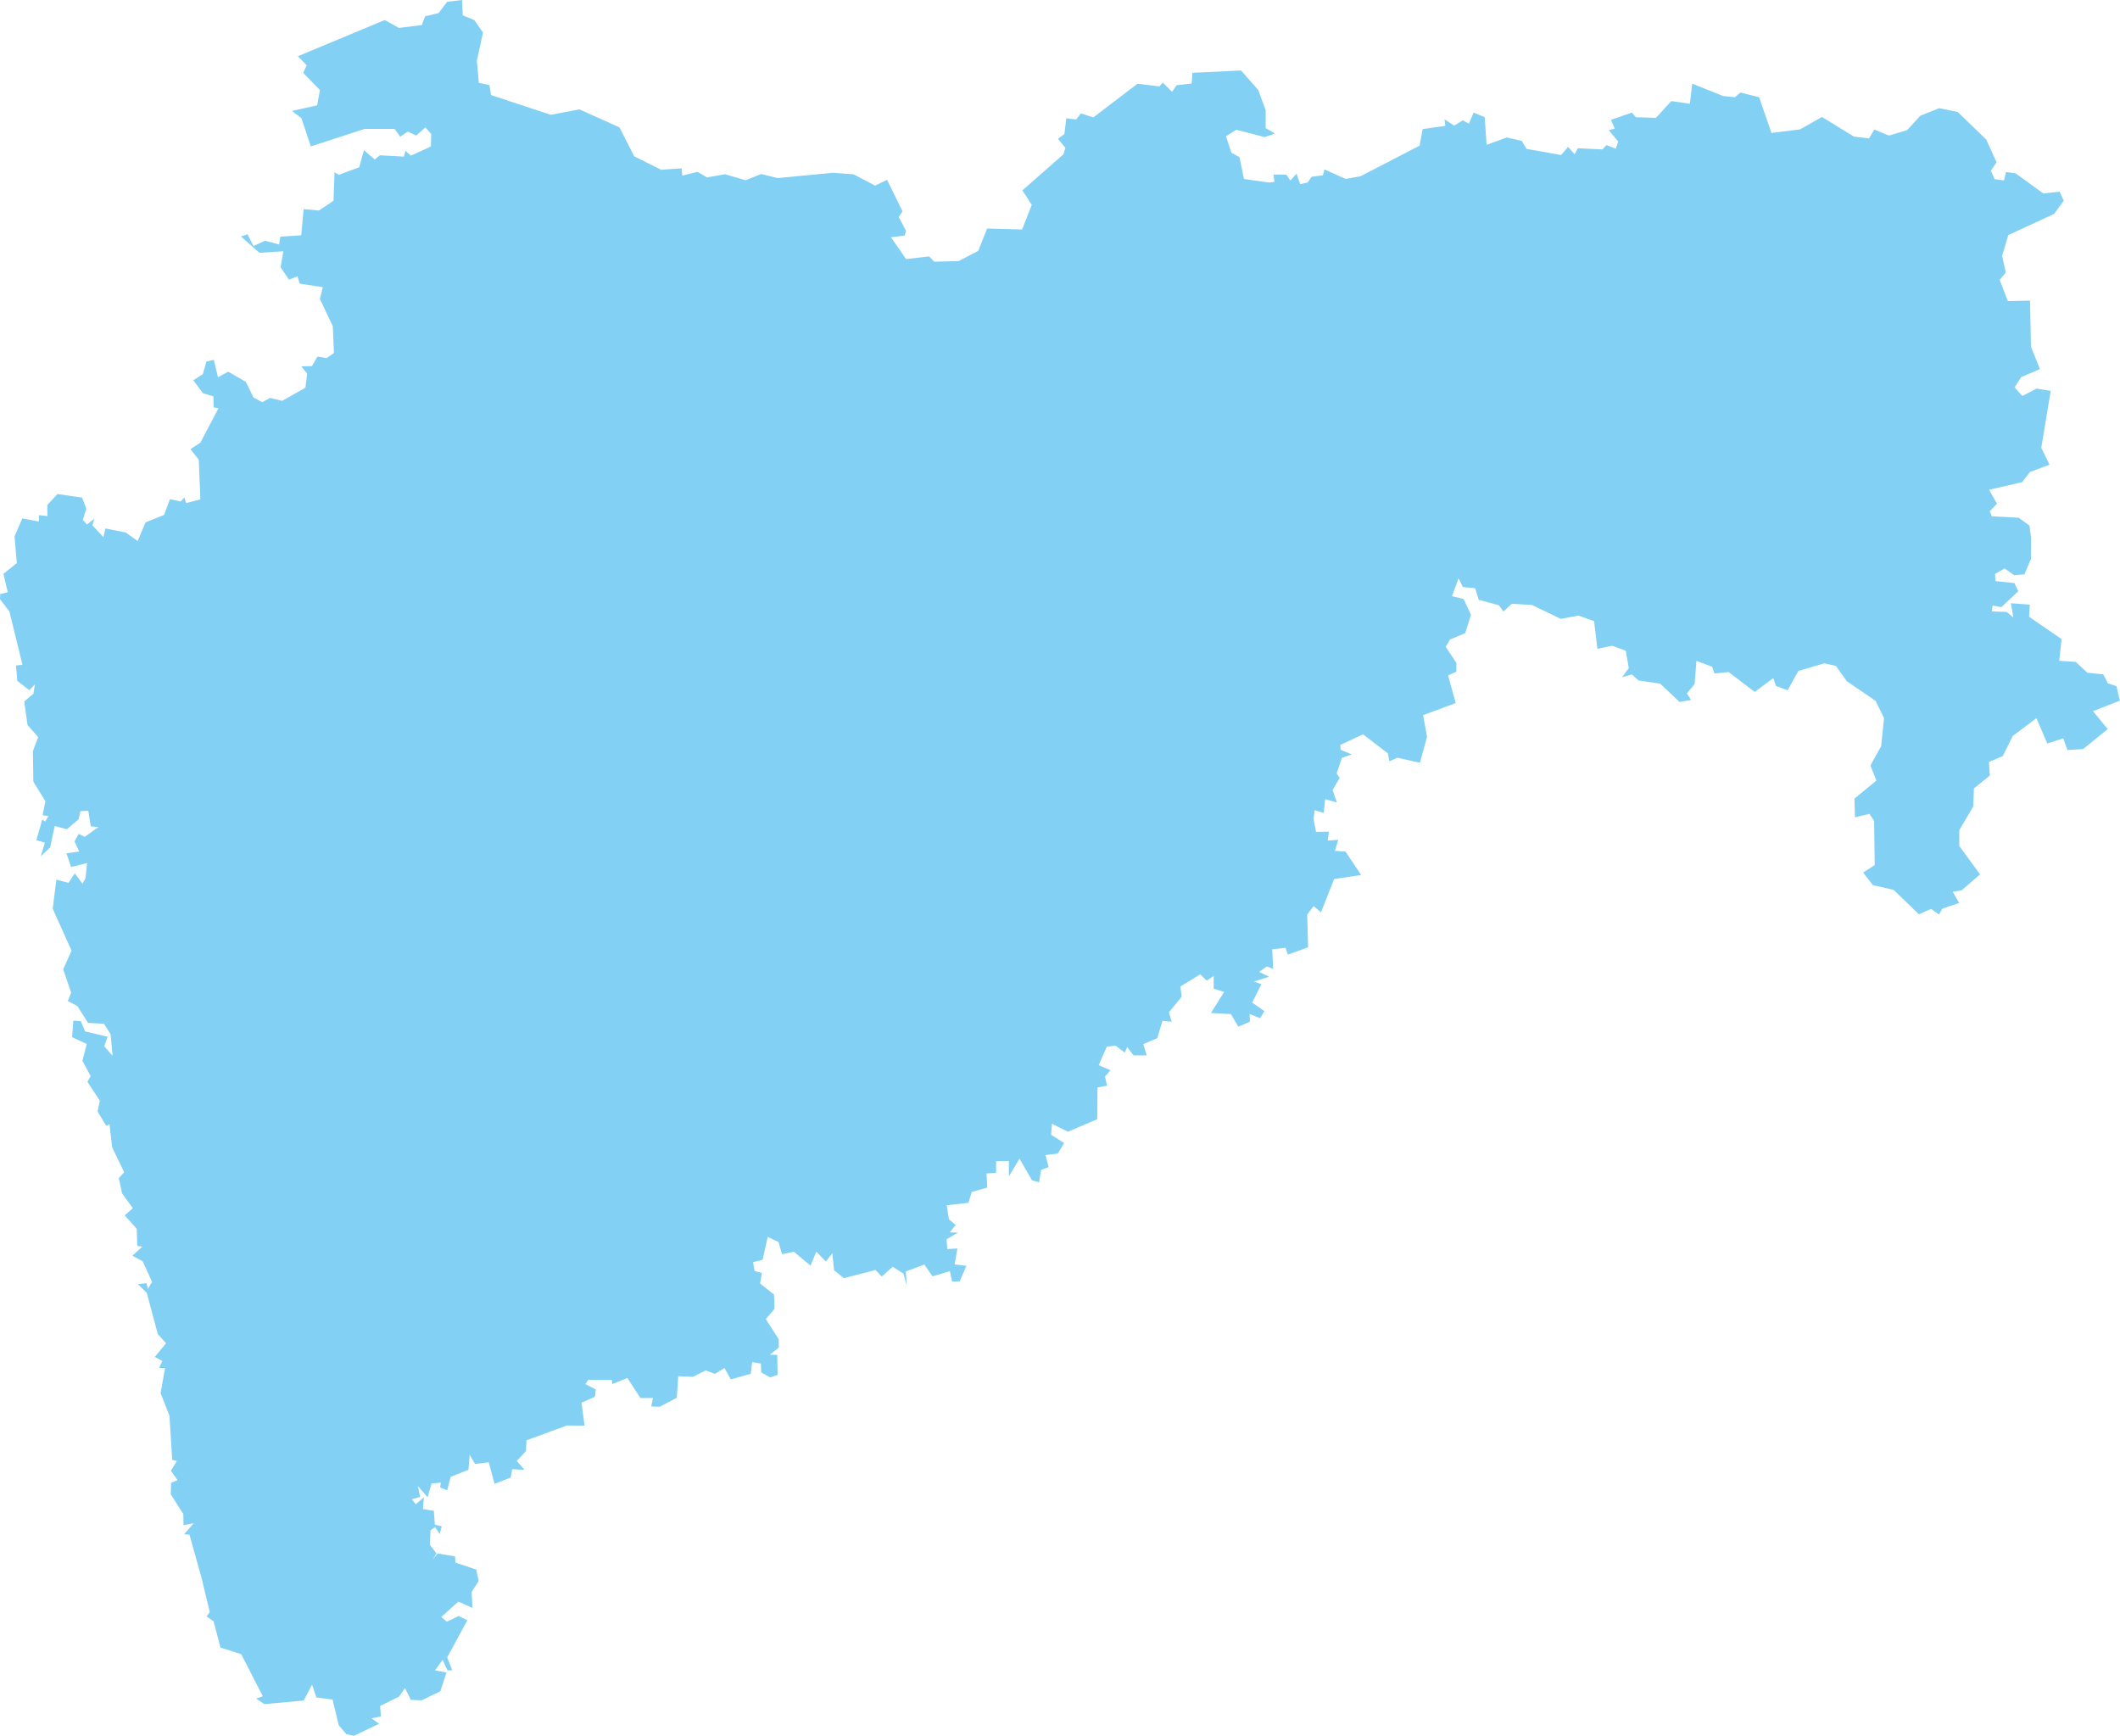 <svg xmlns="http://www.w3.org/2000/svg" width="151.929" height="124.4" viewBox="0 0 151.929 124.4">
  <path id="Path_4160" data-name="Path 4160" d="M33.111,0,32.048.126l-.619.811-.967.233-.233.626L28.592,2l-1.019-.563-.041.015L21.347,4.03l.633.648-.252.545,1.2,1.233-.2,1.093-1.8.4.674.522.674,2.022,3.852-1.256h2.152l.4.559.552-.37.6.289.652-.589L30.9,9.6l-.019.9-1.437.652-.382-.341-.115.411-1.726-.093-.367.3-.774-.67-.337,1.23-1.474.541-.293-.2L23.9,14.386l-1.041.7-1.1-.1-.17,1.874-1.5.1L20,17.52l-1.008-.27-.83.378-.43-.848-.459.167,1.322,1.17,1.708-.111-.193,1.148.6.885.607-.237.159.522,1.659.256-.211.837.926,1.963.081,1.915-.53.367-.648-.115-.4.689-.759.015.419.522-.126,1.007-1.667.945-.867-.211-.559.307-.626-.333-.545-1.119-1.267-.737-.733.4-.3-1.248-.533.13-.256.9-.682.437.7.93.741.222.019.789.348.063-1.3,2.463-.711.47.593.748.119,2.848-1.022.267-.126-.4-.27.285-.77-.167-.407,1.126-1.337.537L9.864,38.77l-.856-.611L7.56,37.87l-.152.619-.782-.841.13-.482-.519.422-.3-.333.248-.793-.3-.8L4.122,35.4l-.733.785.011.8-.611-.07v.456L1.6,37.148l-.556,1.285.159,1.919-.959.767.311,1.315-.537.133L0,42.933l.674.885.937,3.823-.467.044.1,1.108.859.67.4-.422-.111.674-.656.548.237,1.689.763.87-.378,1,.033,2.193.863,1.4-.2,1,.407.063-.215.4L3.03,58.72,2.608,60.2l.607.185-.289.974.67-.641.326-1.526.87.23.841-.711.133-.589.559-.022.185,1.119.545.044-.982.707-.433-.215-.3.533.337.733-.915.122.333.989,1.148-.289-.115,1.093-.222.385-.545-.737-.456.682-.867-.233-.259,2.089,1.348,3-.6,1.337.57,1.667-.233.607.678.359L6.312,73.3l1.137.059.478.759.141,1.537-.6-.689.248-.674L6.1,73.907l-.311-.733-.533-.03-.089,1.178,1.048.485-.307,1.215L6.5,77.111l-.237.4.889,1.363-.156.782.619,1.022.23-.115.2,1.671L8.9,84l-.389.426.244,1.1.763,1.052-.578.515.859.963.037,1.222.363.056-.711.648.737.4.674,1.478-.3.5-.1-.407-.607.07.63.63.785,2.941.593.667-.808.974.541.293-.233.493.43.007-.319,1.8.633,1.63.2,3.167.33.063-.426.707.478.67-.463.193-.026.819.9,1.415.015.8.733-.141-.689.785.382.037.867,3.1.589,2.441-.226.319.5.352.493,1.878,1.485.474,1.552,3.015-.478.163.582.4,2.823-.256.6-1.137.311.915,1.159.152.441,1.841.541.633.541.126,1.811-.87-.545-.389L27.3,123l-.059-.752,1.359-.67.422-.615.419.848.774.033,1.341-.648L32,119.848l-.826-.152.548-.752.352.759.337-.011-.363-.93,1.448-2.656-.63-.307-.841.411-.4-.337,1.219-1.1,1.015.444-.059-1.141.507-.785-.181-.819-1.489-.5-.022-.441-1.252-.211-.359.452.274-.448-.474-.637.052-1.033.322-.222.337.5.141-.563-.493-.115-.07-.989-.785-.13.067-.841-.574.5-.289-.359.6-.167-.17-.785.7.807.285-.982.67-.067-.056.348.507.207.248-.97,1.274-.5.089-1.074.382.652.985-.119.415,1.548,1.152-.452.115-.6.882.044-.556-.633.659-.711.037-.77,2.893-1.063,1.271.011-.222-1.645.963-.422.059-.526-.745-.385.207-.3,1.689,0,.033.3,1.082-.437.933,1.437h.9l-.122.6.6.03,1.233-.648.1-1.545,1.052.044.911-.456.674.244.678-.419.452.815,1.433-.4.1-.837.622.1.026.637.633.356.541-.178L55.7,97.09l-.53-.015.641-.5v-.6l-.93-1.452.626-.733-.037-1.022-1-.8.133-.748-.522-.144-.111-.633.682-.167.367-1.645.774.374.252.87.845-.178,1.2,1,.411-1.008.685.715.467-.6.119,1.219.7.567,2.271-.582.448.467.782-.7.774.493.233.837-.063-.993,1.326-.5.582.848,1.248-.37.163.752.537-.026.485-1.108-.845-.1.2-1.145-.726.044-.052-.7.815-.478-.582-.019.415-.533L68,87.367l-.152-1,1.552-.174.237-.778,1.115-.315L70.7,84.085l.685-.033v-.841l.915-.019V84.3l.763-1.27.893,1.548.511.152.137-.889.545-.211-.219-.863.87-.1.467-.759-.937-.589.059-.789,1.145.57,2.1-.9.019-2.278.682-.122-.144-.659.389-.448-.841-.367L79.32,75l.622-.07.667.5.167-.4.459.6h.945l-.248-.811,1-.422.378-1.241.659.059-.2-.674.915-1.115-.089-.737,1.422-.87.456.452.507-.333v.911l.748.233-.948,1.508,1.43.078.533.9.826-.352-.015-.552.748.3.311-.507-.874-.611.659-1.322-.537-.185,1.089-.348-.719-.348.563-.389.448.182-.07-1.415.956-.1.167.489,1.452-.53-.067-2.348.459-.6.53.444.941-2.385,1.937-.289-1.119-1.674-.763-.056.244-.793-.756.056.081-.641-.919.019-.182-.915.078-.645.656.2.1-.982.845.23L95.5,56.62l.507-.878-.219-.315.385-1.13.707-.233-.807-.337-.019-.344,1.622-.763,1.789,1.37.1.563.574-.256,1.619.359.511-1.856-.282-1.552,2.337-.867-.548-1.982.593-.267V47.5l-.763-1.148.3-.519,1.1-.463.411-1.315-.53-1.133-.83-.2.47-1.285.311.63.878.081.256.833,1.445.389.326.452.6-.556,1.433.081,2.078,1,1.259-.233,1.126.393.237,1.985,1.056-.219.978.359.215,1.252-.482.645.707-.2.47.43,1.559.233,1.382,1.308.83-.137-.3-.467.552-.678.133-1.667,1.126.433.167.478,1.011-.107,1.871,1.43,1.333-.993.185.559.841.311.767-1.382,1.863-.548.83.185.785,1.1,2.063,1.411.6,1.233-.207,2.011-.767,1.382.426,1.082L132.9,57.227l.033,1.341,1.037-.248.337.5.044,3.167-.83.541.7.9,1.482.337,1.815,1.752.87-.385.57.4.241-.422,1.208-.4-.467-.807.633-.1,1.33-1.145-1.493-2.034V59.494l1-1.7.052-1.3,1.137-.919-.063-.974.993-.422.711-1.437,1.7-1.282.778,1.819,1.145-.37.3.837,1.119-.067,1.767-1.433-1.052-1.285,1.919-.752-.237-1.041-.619-.2-.33-.648-1.13-.107-.841-.782-1.185-.078.17-1.556-2.33-1.6.052-.87-1.352-.1.17,1.022-.474-.4-1.063-.033.052-.426.63.119,1.211-1.141-.274-.585L143,41.641l-.022-.515.685-.393.678.485.737-.059.467-1.1.007-1.53-.107-.863-.782-.567-1.922-.1-.144-.367.515-.537-.567-1,2.363-.541.57-.733,1.4-.522-.589-1.211.674-4.078-1.011-.167-1.022.533-.556-.622.478-.733,1.337-.57-.641-1.608-.067-3.3-1.589.033-.585-1.519.437-.53-.263-1.193.444-1.489,3.286-1.519.689-.948-.3-.641-1.171.122-1.982-1.437-.685-.093-.148.6-.674-.089-.263-.611.407-.6-.745-1.633L140.3,8.026l-1.326-.274-1.352.537-.945,1.033-1.3.393-1.052-.433-.382.633-1.082-.126-2.289-1.408L129,9.271l-2.048.256-.885-2.56-1.345-.337-.385.337-.845-.085-2.219-.889-.17,1.441-1.33-.189-1.1,1.2L117.228,8.4l-.278-.333-1.5.519.27.633-.43.107.678.815-.174.515-.659-.259-.3.311-1.759-.085-.23.43-.474-.526-.493.582-2.482-.441-.341-.57-1.07-.248-1.448.526L106.4,8.4l-.793-.337-.337.8-.448-.241-.6.378-.7-.448.059.467-1.63.233-.215,1.185-4.252,2.2-1.048.185-1.519-.685-.111.426-.8.1-.3.415-.53.115-.259-.752-.441.5-.3-.43h-.908l.063.522-.382.048-1.8-.256-.322-1.563-.578-.319-.389-1.182.745-.463,2.026.526.741-.256-.667-.389V7.9l-.537-1.456-1.23-1.393-3.482.167-.059.763-1.082.13-.319.47-.659-.663-.256.274L81.517,6l-3.16,2.411-.9-.282-.341.433-.7-.085-.137,1.13-.459.341.53.648-.137.459-2.945,2.589.674,1.033-.693,1.767-2.508-.067-.637,1.6-1.411.733-1.745.041-.363-.378-1.648.193L63.848,17l.982-.115.1-.348-.522-.982.274-.411L63.57,12.886l-.856.415-1.541-.811-1.489-.107-3.952.378-1.185-.289-1.119.444-1.474-.43-1.289.226-.678-.4-1.093.274-.044-.522-1.471.1L45.45,11.2,44.394,9.126,41.519,7.837l-2.045.389L35.193,6.815,35.074,6.1l-.759-.167-.141-1.585.441-2.015-.63-.9L33.163,1.1Z" transform="translate(0)" fill="#83d0f5"/>
</svg>
